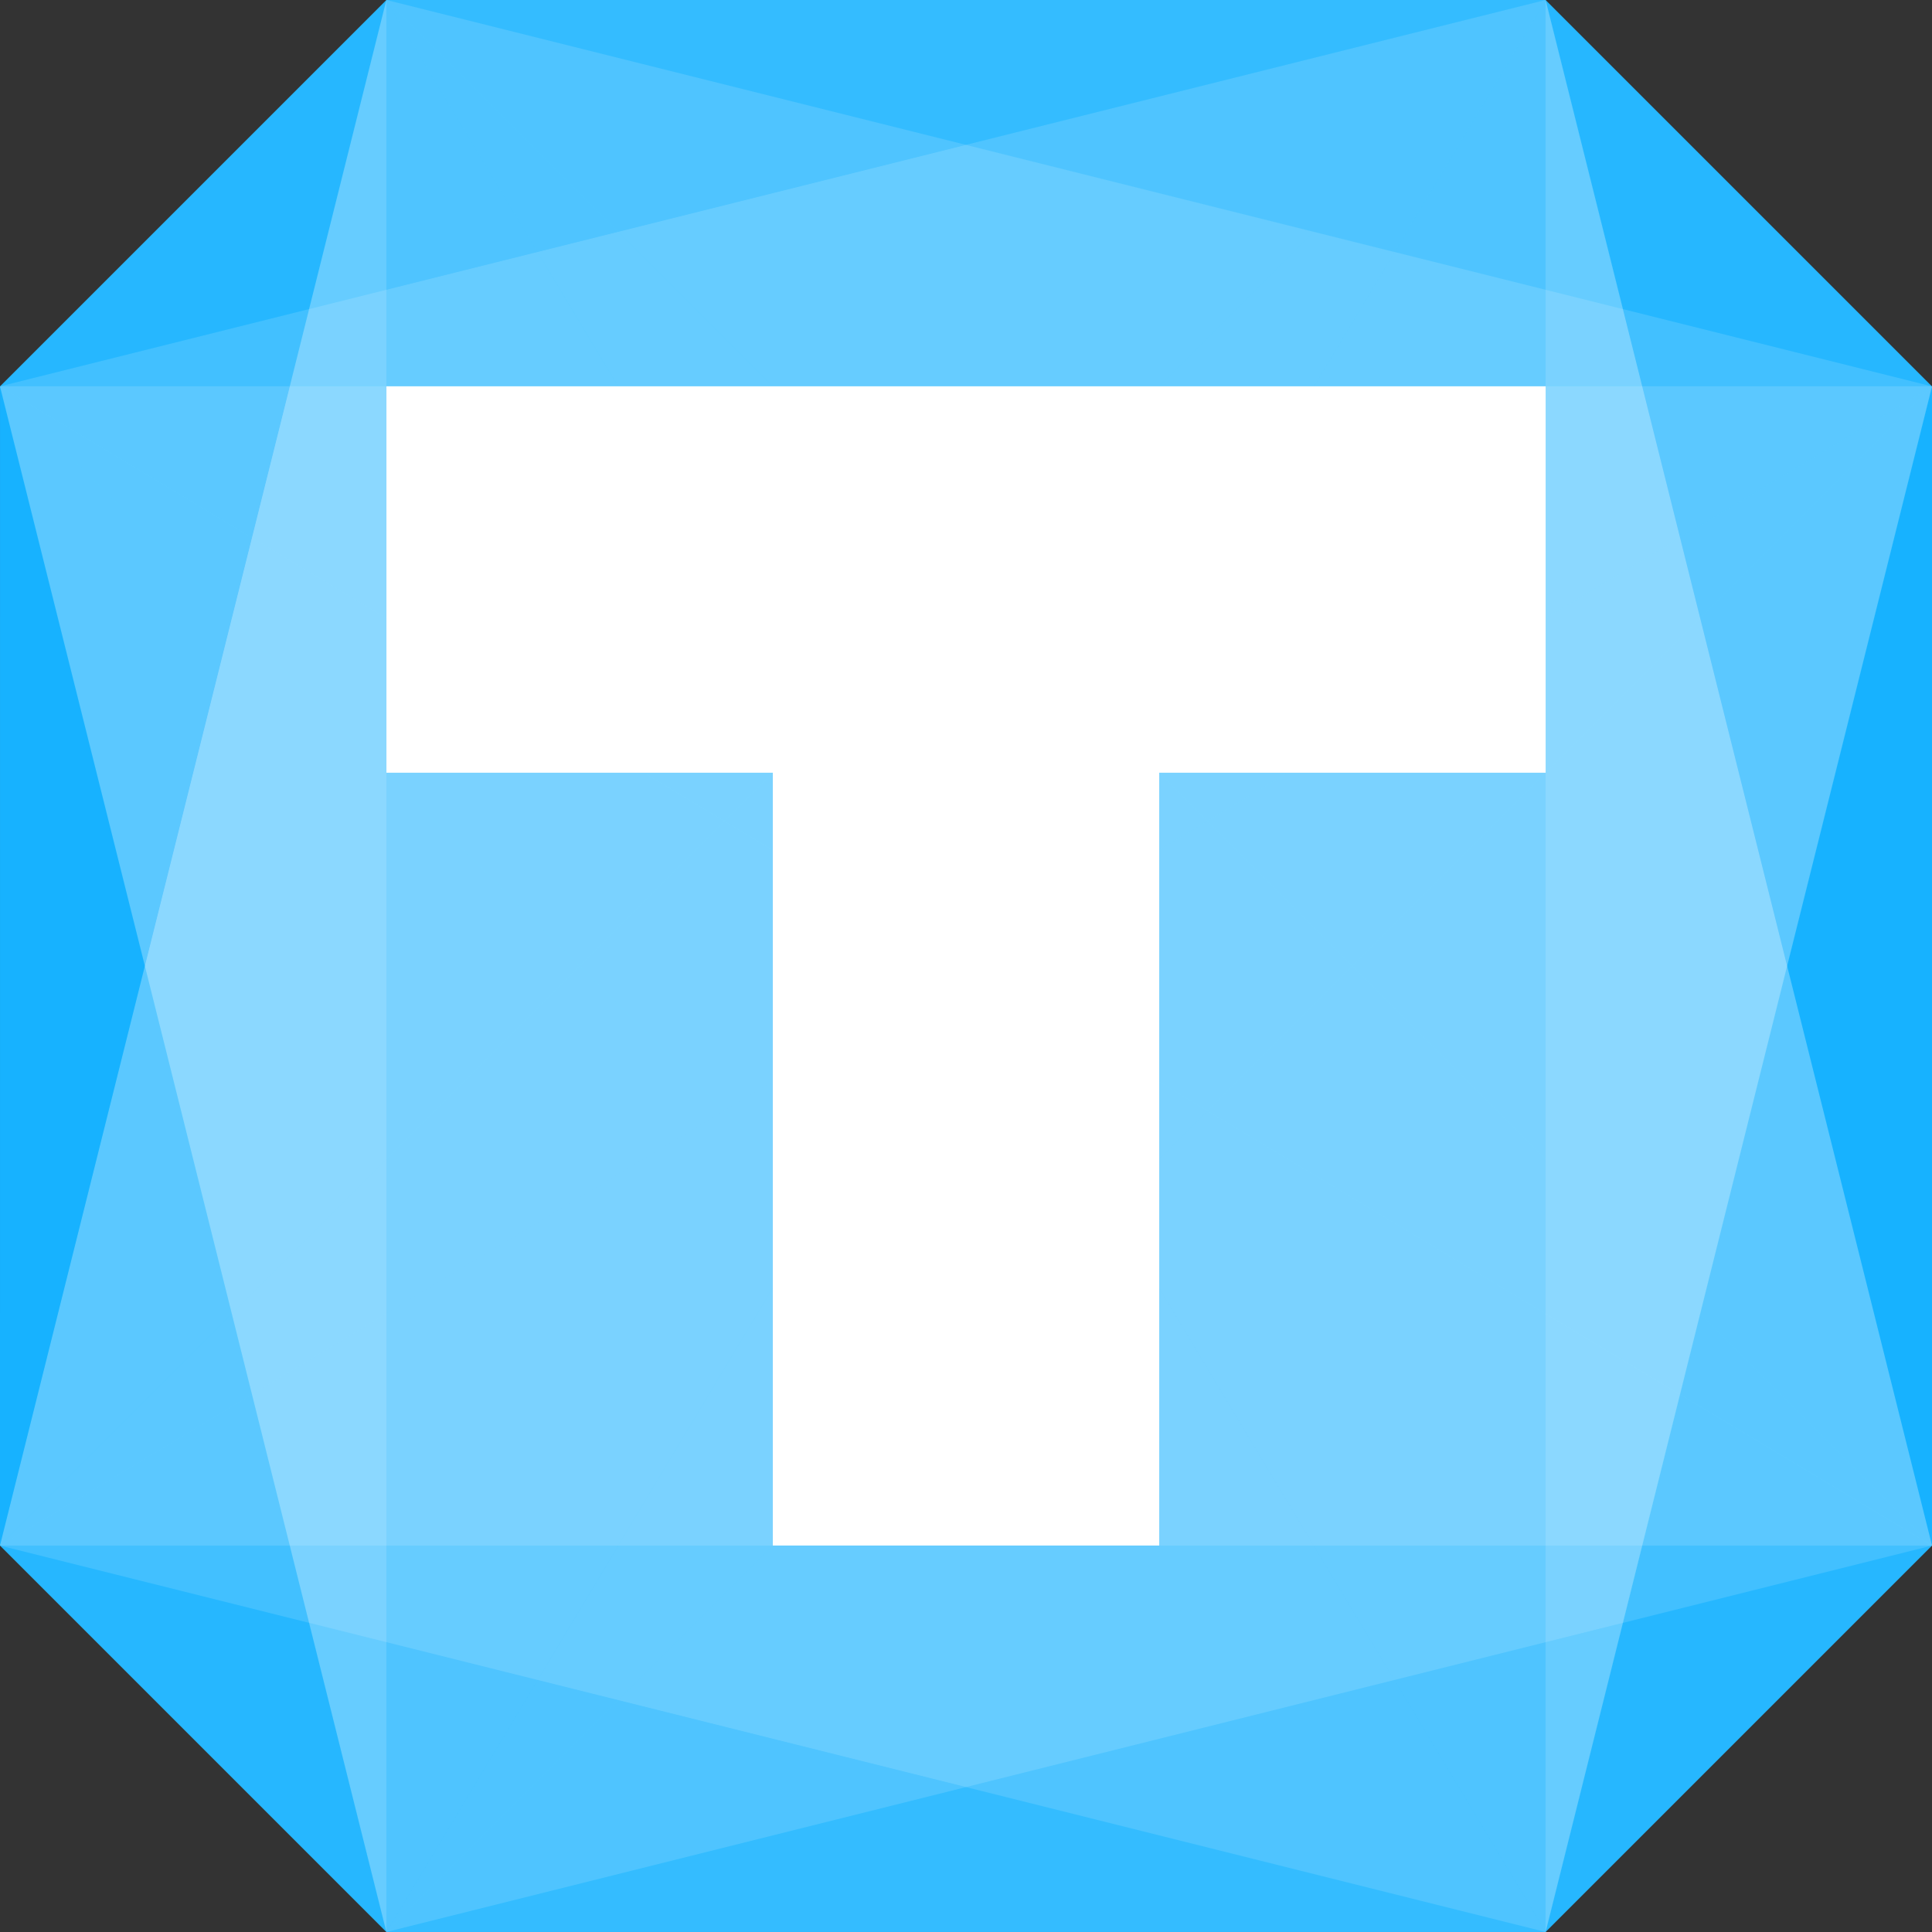 <?xml version="1.0" encoding="UTF-8"?> <svg xmlns="http://www.w3.org/2000/svg" width="128" height="128" viewBox="0 0 128 128" fill="none"><rect x="0" y="0" width="128" height="128" fill="#333333" stroke="none"/><g clip-path="url(#clip0_862_46991)"><path d="M0 102.399L25.6 127.999H102.4L128 102.399V25.601L102.4 0.001L25.601 0L0.001 25.6L0 102.399Z" fill="#17B2FF"></path><path d="M25.6 127.994L0 25.594H128L25.6 127.994Z" fill="white" fill-opacity="0.07"></path><path d="M25.6 127.994L0 25.594L128 102.394L25.6 127.994Z" fill="white" fill-opacity="0.07"></path><path d="M25.6 127.994L0 25.594L102.4 127.994H25.6Z" fill="white" fill-opacity="0.07"></path><path d="M25.6 128L0 25.6L102.4 0L25.6 128Z" fill="white" fill-opacity="0.07"></path><path d="M25.6 128L0 25.6L25.6 0V128Z" fill="white" fill-opacity="0.07"></path><path d="M102.4 127.994L128 25.594H0L102.4 127.994Z" fill="white" fill-opacity="0.07"></path><path d="M102.4 127.994L128 25.594L0 102.394L102.4 127.994Z" fill="white" fill-opacity="0.07"></path><path d="M102.402 127.994L128.002 25.594L25.602 127.994H102.402Z" fill="white" fill-opacity="0.07"></path><path d="M102.402 128L128.002 25.6L25.602 0L102.402 128Z" fill="white" fill-opacity="0.07"></path><path d="M102.398 128L127.998 25.6L102.398 0V128Z" fill="white" fill-opacity="0.07"></path><path d="M25.6 0L0 102.4H128L25.6 0Z" fill="white" fill-opacity="0.07"></path><path d="M25.6 0L0 102.4L128 25.6L25.6 0Z" fill="white" fill-opacity="0.07"></path><path d="M25.6 0L0 102.4L102.4 1.36901e-05L25.6 0Z" fill="white" fill-opacity="0.07"></path><path d="M25.6 0L0 102.4L102.4 128L25.6 0Z" fill="white" fill-opacity="0.07"></path><path d="M25.6 0L0 102.4L25.6 128V0Z" fill="white" fill-opacity="0.07"></path><path d="M102.4 0L128 102.4H0L102.4 0Z" fill="white" fill-opacity="0.07"></path><path d="M102.4 0L128 102.4L0 25.6L102.4 0Z" fill="white" fill-opacity="0.07"></path><path d="M102.402 0L128.002 102.4L25.602 1.36901e-05L102.402 0Z" fill="white" fill-opacity="0.07"></path><path d="M102.402 0L128.002 102.4L25.602 128L102.402 0Z" fill="white" fill-opacity="0.07"></path><path d="M102.398 0L127.998 102.4L102.398 128V0Z" fill="white" fill-opacity="0.07"></path><path fill-rule="evenodd" clip-rule="evenodd" d="M51.202 51.194V102.394H76.802V51.194H102.402V25.594H76.802H51.202H25.602V51.194H51.202Z" fill="white"></path></g><defs><clipPath id="clip0_862_46991"><rect width="128" height="128" fill="white"></rect></clipPath></defs></svg> 